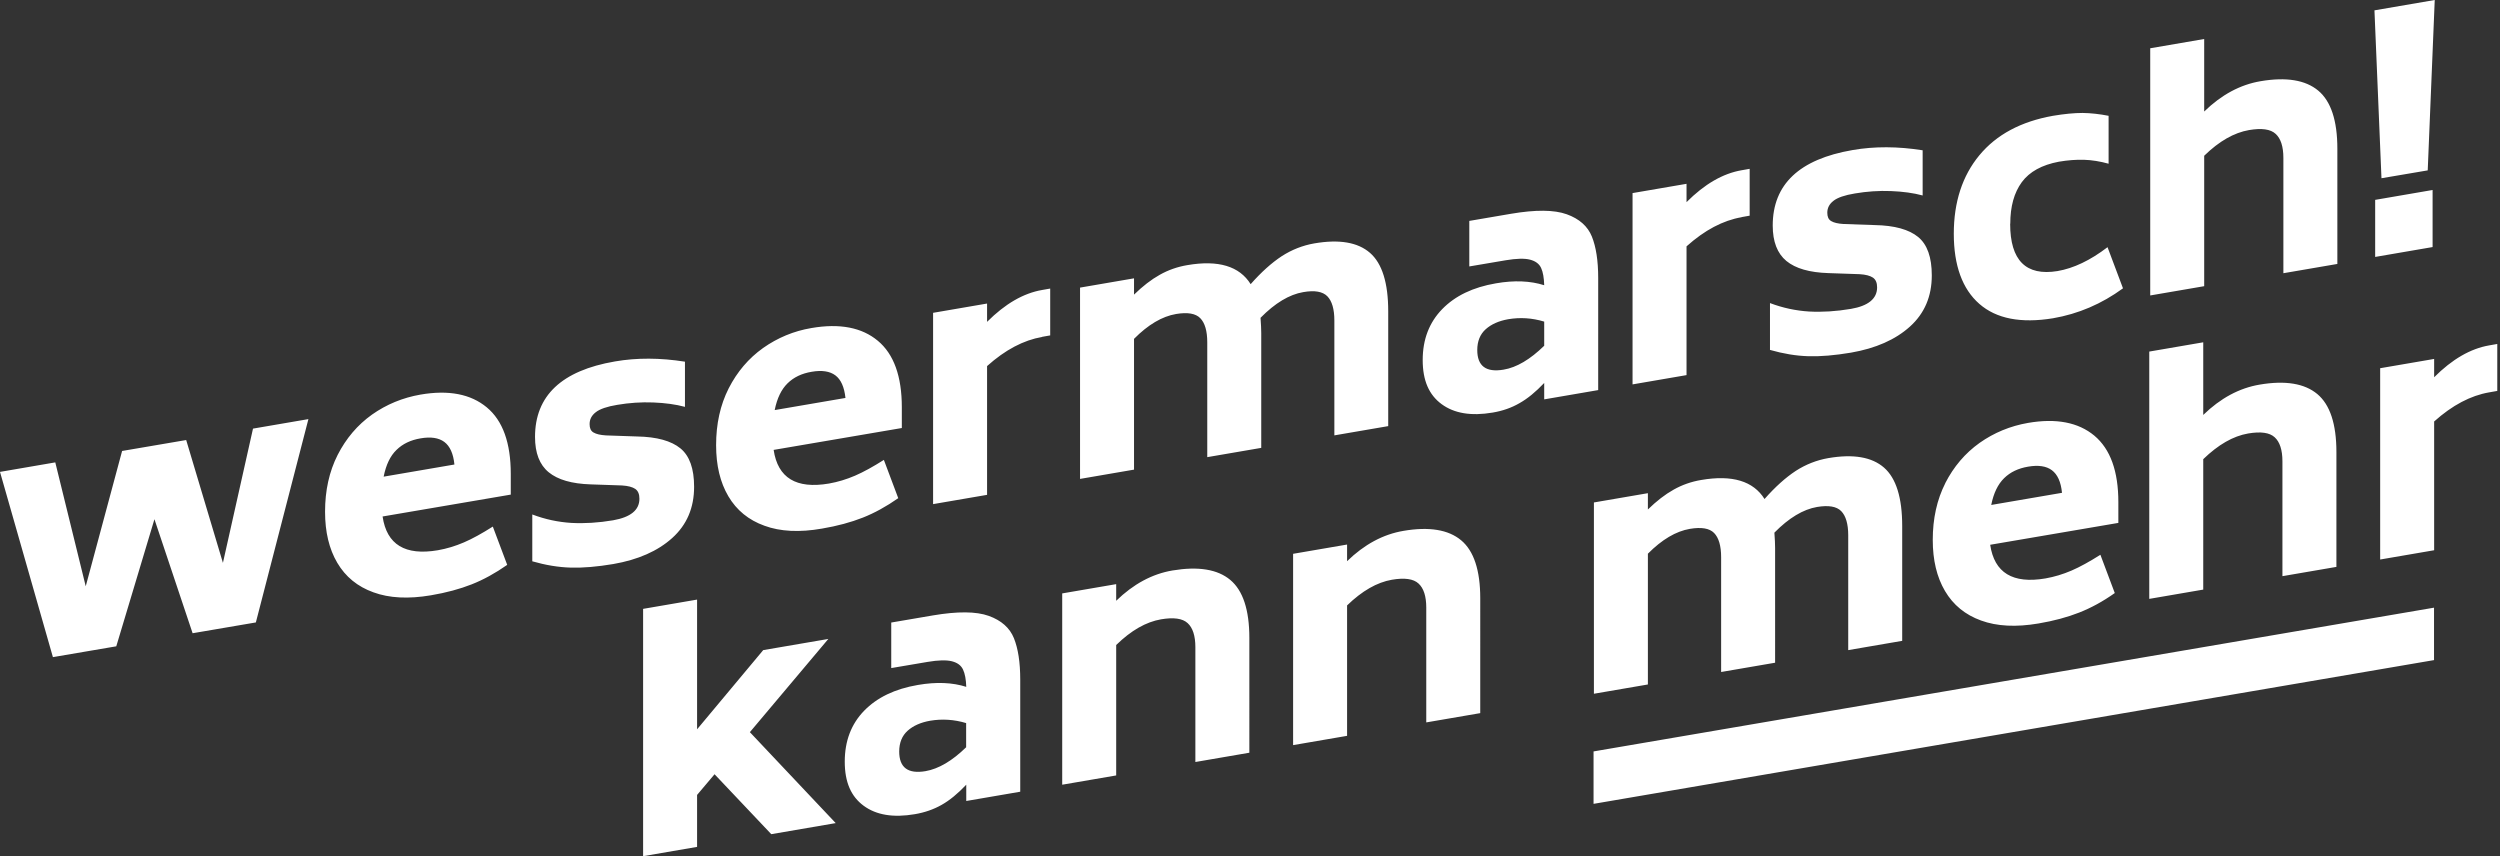 <?xml version="1.0" encoding="UTF-8"?> <svg xmlns="http://www.w3.org/2000/svg" viewBox="0 0 292 100"><rect x="0" y="0" width="292" height="100" fill="#333333" stroke="none"/><path fill="#fff" fill-rule="nonzero" d="m284.294 70.976-98.167 16.79v6.124l98.167-16.79v-6.124Zm-.167-48.785-6.707 1.153v6.666l6.707-1.153v-6.666ZM29.885 72.698l6.138-23.746-6.472 1.11-3.513 15.679-4.291-14.345-7.485 1.277-4.249 15.804-3.556-14.471L0 55.117l6.18 21.636 7.401-1.263 4.458-14.846 4.458 13.318 7.402-1.264h-.014Zm14.928-17.039c.278-1.375.764-2.403 1.5-3.111.722-.708 1.653-1.152 2.805-1.347 1.194-.208 2.125-.069 2.778.417.652.486 1.055 1.361 1.18 2.638l-8.263 1.417v-.014Zm-.125 4.666 14.97-2.555v-2.417c0-3.624-.93-6.221-2.805-7.776-1.875-1.556-4.457-2.056-7.749-1.486-2.069.361-3.957 1.139-5.652 2.333-1.694 1.208-3.027 2.777-4.013 4.708-.986 1.944-1.472 4.152-1.472 6.637 0 2.361.472 4.347 1.43 5.972.959 1.625 2.361 2.777 4.222 3.444 1.847.68 4.097.791 6.707.347 1.806-.305 3.389-.736 4.764-1.278 1.374-.541 2.763-1.305 4.152-2.277l-1.681-4.472c-1.249.792-2.374 1.417-3.374 1.847-1 .431-2.014.736-3.041.917-3.819.653-5.972-.653-6.458-3.93v-.014Zm24.622-9.818c-.306-.181-.445-.5-.445-.972 0-.556.237-1.014.723-1.389.472-.375 1.319-.666 2.513-.861 1.389-.236 2.791-.333 4.194-.278 1.403.056 2.638.223 3.708.514v-5.277c-2.889-.458-5.624-.472-8.18-.028-6.221 1.07-9.332 4-9.332 8.819 0 1.874.528 3.249 1.597 4.124 1.07.875 2.694 1.347 4.916 1.416l3.639.125c.708.042 1.222.181 1.555.403.333.236.486.611.486 1.153 0 1.319-1.028 2.152-3.069 2.513-1.722.292-3.347.389-4.888.306-1.542-.097-3.055-.417-4.555-.986v5.471c1.555.445 3.041.695 4.485.736 1.431.042 3.083-.097 4.972-.416 2.888-.5 5.194-1.514 6.888-3.042 1.708-1.541 2.555-3.527 2.555-5.985 0-2.111-.528-3.61-1.597-4.485-1.069-.875-2.75-1.347-5.069-1.389l-3.638-.125c-.653-.042-1.125-.153-1.43-.333l-.028-.014ZM89.154 75.92l-7.735 9.263V70.032l-6.304 1.083V100l6.304-1.083v-6.069l2.042-2.416 6.624 6.999 7.526-1.292-10.026-10.623 9.165-10.887-7.61 1.305.014-.014Zm1.333-28.038c.278-1.375.778-2.402 1.5-3.11.722-.709 1.653-1.153 2.805-1.347 1.195-.209 2.125-.07 2.778.416.652.486 1.041 1.361 1.18 2.639l-8.263 1.416v-.014Zm-.125 4.666 14.971-2.555v-2.416c0-3.625-.931-6.222-2.806-7.777-1.86-1.555-4.457-2.055-7.749-1.486-2.069.347-3.957 1.139-5.651 2.333-1.695 1.208-3.028 2.778-4.014 4.708-.986 1.944-1.472 4.152-1.472 6.638 0 2.361.472 4.346 1.431 5.971.958 1.625 2.36 2.778 4.221 3.444 1.847.681 4.097.792 6.708.333 1.805-.305 3.388-.736 4.763-1.277 1.375-.542 2.763-1.306 4.152-2.278l-1.68-4.471c-1.25.791-2.375 1.416-3.375 1.847-1 .43-2.013.736-3.041.916-3.819.653-5.972-.652-6.458-3.93Zm22.483 31.912v2.82c-1.638 1.597-3.221 2.527-4.749 2.791-2.041.347-3.069-.417-3.069-2.292 0-1.027.333-1.846.986-2.43.653-.583 1.528-.972 2.625-1.166 1.388-.236 2.791-.153 4.221.277h-.014Zm-3.874-12.581-4.874.833v5.319l4.249-.722c1.25-.209 2.194-.236 2.847-.07.639.167 1.069.486 1.291.972.223.473.348 1.153.375 2.014-1.611-.514-3.485-.597-5.652-.222-2.68.458-4.763 1.458-6.277 3.013-1.513 1.556-2.263 3.541-2.263 5.944 0 2.402.736 4.069 2.208 5.152 1.472 1.083 3.458 1.416 5.971.986 1.153-.195 2.194-.556 3.125-1.083.944-.528 1.902-1.32 2.888-2.361v1.902l6.305-1.083V79.378c0-2.014-.25-3.625-.736-4.833-.486-1.208-1.472-2.083-2.944-2.611-1.472-.527-3.638-.541-6.513-.055Zm12.748-32.537.945-.167v-5.471l-.945.166c-2.18.375-4.319 1.611-6.429 3.722v-2.139l-6.305 1.084v22.344l6.305-1.083v-15.04c2.124-1.903 4.263-3.027 6.429-3.402v-.014Zm8.652 28.885-6.305 1.083v22.344l6.305-1.083V75.337c1.75-1.708 3.485-2.694 5.235-3 1.472-.25 2.514-.111 3.111.445.597.541.902 1.485.902 2.805v13.415l6.305-1.084V74.504c0-3.278-.75-5.541-2.236-6.777-1.486-1.236-3.735-1.597-6.735-1.097-2.374.402-4.569 1.583-6.582 3.541v-1.944Zm25.468-17.373 6.305-1.083V36.356c0-3.305-.708-5.583-2.125-6.818-1.416-1.236-3.582-1.611-6.499-1.111-1.361.236-2.638.736-3.819 1.499-1.18.778-2.388 1.861-3.624 3.264-1.305-2.097-3.777-2.847-7.402-2.222-1.152.194-2.222.569-3.208 1.125-1 .555-1.999 1.333-3.013 2.319v-1.903l-6.305 1.084v22.344l6.305-1.084V39.578c1.639-1.653 3.277-2.625 4.916-2.903 1.333-.222 2.277-.069 2.819.487.541.555.819 1.485.819 2.819v13.414l6.305-1.083V38.897c0-.444-.028-1.041-.083-1.777 1.694-1.722 3.36-2.722 4.985-3 1.333-.236 2.277-.069 2.819.486.542.556.819 1.5.819 2.819V50.84l-.014.014Zm8.083 11.151c-2.375.403-4.569 1.583-6.583 3.541v-1.944l-6.304 1.083V87.03l6.304-1.084V70.712c1.75-1.694 3.486-2.694 5.236-2.999 1.472-.25 2.513-.111 3.11.444.598.542.903 1.486.903 2.805v13.415l6.305-1.083V69.879c0-3.277-.75-5.541-2.236-6.777-1.486-1.236-3.736-1.611-6.735-1.097Zm16.442-21.622c-1.639 1.597-3.222 2.542-4.75 2.792-2.041.347-3.069-.417-3.069-2.292 0-1.027.334-1.847.987-2.43.652-.583 1.527-.972 2.624-1.167 1.389-.236 2.791-.152 4.208.278v2.819Zm0 6.263 6.305-1.083V32.468c0-2.014-.25-3.625-.736-4.833-.487-1.208-1.472-2.083-2.944-2.611-1.473-.527-3.639-.541-6.5-.055l-4.874.833v5.319l4.25-.722c1.249-.209 2.208-.237 2.846-.07.639.167 1.07.486 1.292.972.222.472.333 1.153.361 2.014-1.611-.514-3.486-.597-5.638-.222-2.681.458-4.763 1.458-6.277 3.013-1.514 1.555-2.278 3.541-2.278 5.944 0 2.402.736 4.069 2.208 5.152 1.472 1.083 3.458 1.416 5.972.986 1.152-.195 2.194-.556 3.124-1.097.945-.528 1.903-1.32 2.889-2.361v1.916Zm23.052-21.288.945-.167v-5.472l-.945.167c-2.18.375-4.319 1.611-6.429 3.722v-2.139l-6.305 1.083v22.345l6.305-1.084V28.774c2.124-1.903 4.263-3.028 6.429-3.403v-.013Zm2.68 32.926c-1.305-2.097-3.777-2.847-7.401-2.222-1.153.194-2.222.569-3.208 1.125-1 .555-2 1.333-3.014 2.319v-1.903l-6.304 1.083V81.03l6.304-1.083V64.672c1.639-1.653 3.278-2.625 4.916-2.903 1.333-.222 2.278-.069 2.819.486.542.556.82 1.5.82 2.819v13.415l6.304-1.083V63.991c0-.444-.027-1.041-.083-1.777 1.694-1.722 3.361-2.722 4.985-3 1.334-.222 2.278-.069 2.819.486.542.556.82 1.5.82 2.819v13.415l6.304-1.083V61.436c0-3.305-.708-5.583-2.124-6.819-1.417-1.236-3.583-1.61-6.499-1.111-1.361.237-2.639.736-3.819 1.5-1.181.778-2.389 1.861-3.625 3.264l-.014.014Zm7.777-32.468c-.305-.181-.444-.5-.444-.972 0-.556.236-1.014.722-1.389.472-.375 1.319-.667 2.513-.861 1.389-.236 2.792-.333 4.194-.278 1.403.056 2.639.223 3.708.514v-5.277c-2.889-.458-5.624-.472-8.179-.028-6.222 1.07-9.332 4-9.332 8.819 0 1.874.527 3.249 1.597 4.138 1.069.875 2.694 1.347 4.916 1.416l3.638.125c.708.042 1.222.181 1.555.403.334.236.486.611.486 1.139 0 1.319-1.027 2.166-3.069 2.513-1.722.292-3.346.389-4.888.306-1.541-.097-3.055-.417-4.555-.986v5.471c1.555.445 3.041.695 4.486.736 1.43.042 3.083-.097 4.971-.416 2.889-.5 5.194-1.514 6.888-3.042 1.708-1.541 2.555-3.527 2.555-5.985 0-2.111-.527-3.61-1.597-4.485-1.069-.875-2.749-1.347-5.068-1.389l-3.639-.125c-.653-.042-1.138-.153-1.43-.333l-.028-.014Zm18.706 33.148c.278-1.375.778-2.402 1.5-3.111.722-.708 1.652-1.152 2.805-1.347 1.194-.208 2.125-.069 2.777.417.653.486 1.056 1.361 1.181 2.638l-8.263 1.417v-.014Zm-5.361-2.541c-.986 1.944-1.472 4.152-1.472 6.638 0 2.36.473 4.346 1.431 5.971.958 1.625 2.361 2.777 4.208 3.444 1.86.681 4.096.792 6.707.347 1.805-.305 3.388-.736 4.763-1.277 1.375-.542 2.764-1.292 4.152-2.278l-1.68-4.471c-1.25.791-2.375 1.416-3.374 1.847-1 .43-2.014.736-3.042.916-3.819.653-5.971-.653-6.457-3.93l14.97-2.555v-2.416c0-3.625-.931-6.208-2.805-7.777-1.875-1.556-4.458-2.055-7.749-1.486-2.069.361-3.958 1.139-5.652 2.333-1.694 1.208-3.028 2.777-4.013 4.708l.013-.014Zm7.583-30.288c0-2.013.444-3.624 1.347-4.86.902-1.222 2.347-2.014 4.333-2.389 1.069-.18 2.041-.25 2.944-.222.902.028 1.86.181 2.86.458v-5.596c-1.069-.208-2.083-.32-3.041-.333-.972 0-2.125.111-3.458.333-3.735.666-6.596 2.194-8.596 4.61-1.986 2.403-2.986 5.458-2.986 9.166s1 6.457 2.986 8.193c1.986 1.736 4.861 2.291 8.596 1.68 2.972-.513 5.694-1.68 8.18-3.499l-1.806-4.805c-2.013 1.541-3.971 2.472-5.846 2.791-3.68.597-5.527-1.236-5.527-5.527h.014Zm22.538 13.846-6.304 1.083v28.885l6.304-1.084V53.631c1.75-1.694 3.486-2.694 5.236-2.999 1.472-.25 2.513-.111 3.11.444.597.542.903 1.486.903 2.805v13.415l6.305-1.083V52.798c0-3.277-.75-5.541-2.236-6.777-1.486-1.236-3.736-1.61-6.735-1.097-2.375.403-4.569 1.583-6.583 3.541v-8.484Zm9.36-8.069 6.305-1.083v-13.47c0-3.278-.75-5.541-2.236-6.777-1.486-1.236-3.736-1.611-6.735-1.097-2.375.403-4.569 1.583-6.583 3.541V4.555l-6.304 1.083v28.871l6.304-1.083V18.192c1.75-1.708 3.486-2.694 5.236-3 1.472-.25 2.513-.111 3.11.445.598.541.903 1.486.903 2.805v13.47ZM283.558 19.9l.819-19.9-7.041 1.208.82 19.609 5.402-.917Zm8.124 25.76v-5.485l-.945.167c-2.18.375-4.318 1.611-6.429 3.721v-2.138l-6.305 1.083v22.344l6.305-1.083v-15.04c2.124-1.902 4.263-3.027 6.429-3.402l.945-.167Z"></path></svg> 